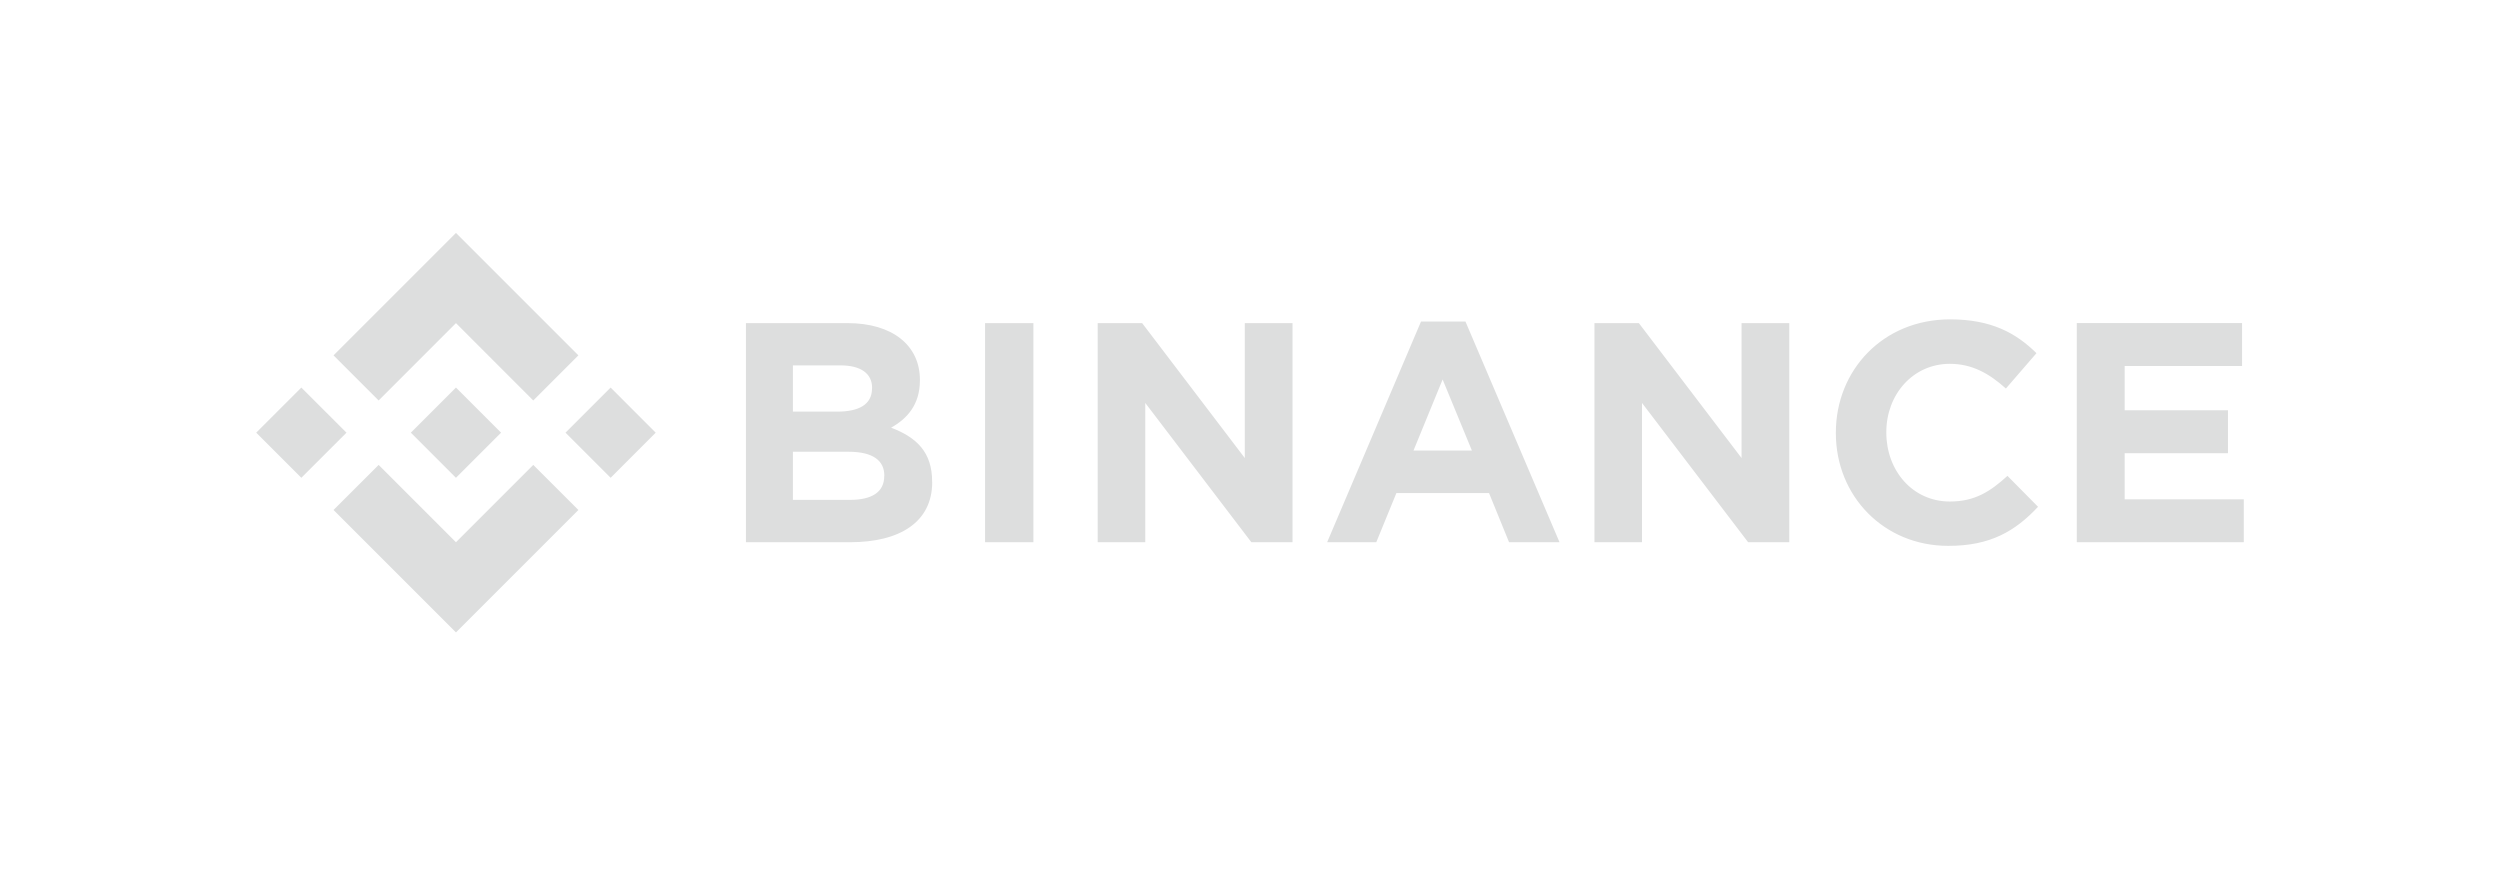 <svg width="161" height="56" viewBox="0 0 161 56" fill="none" xmlns="http://www.w3.org/2000/svg">
<path d="M22.314 27.864L19.406 30.77L16.5 27.864L19.406 24.959L22.314 27.864ZM29.364 20.809L34.343 25.791L37.249 22.885L29.364 15L21.479 22.885L24.385 25.791L29.364 20.809ZM39.325 24.959L36.419 27.864L39.325 30.77L42.228 27.864L39.325 24.959ZM29.364 34.919L24.385 29.94L21.479 32.843L29.364 40.728L37.249 32.843L34.343 29.94L29.364 34.919ZM29.364 30.77L32.27 27.864L29.364 24.959L26.459 27.864L29.364 30.77ZM60.029 31.049V31.009C60.029 29.113 59.023 28.166 57.387 27.542C58.392 26.977 59.242 26.09 59.242 24.498V24.458C59.242 22.241 57.468 20.809 54.585 20.809H48.039V34.919H54.751C57.935 34.919 60.034 33.63 60.034 31.049H60.029ZM56.158 25.016C56.158 26.064 55.291 26.509 53.921 26.509H51.063V23.531H54.127C55.437 23.531 56.163 24.054 56.163 24.981L56.158 25.016ZM56.945 30.662C56.945 31.71 56.118 32.192 54.745 32.192H51.063V29.093H54.65C56.243 29.093 56.95 29.679 56.95 30.626L56.945 30.662ZM66.551 34.919V20.809H63.437V34.919H66.551ZM83.239 34.919V20.809H80.165V29.498L73.554 20.809H70.691V34.919H73.755V25.949L80.587 34.919H83.239ZM100.433 34.919L94.376 20.708H91.513L85.468 34.919H88.632L89.927 31.755H95.894L97.183 34.919H100.433ZM94.79 29.013H91.03L92.905 24.438L94.79 29.013ZM115.23 34.919V20.809H112.156V29.498L105.543 20.809H102.683V34.919H105.744V25.949L112.579 34.919H115.23ZM131.254 32.642L129.281 30.646C128.172 31.652 127.185 32.298 125.571 32.298C123.153 32.298 121.479 30.287 121.479 27.864V27.824C121.479 25.406 123.193 23.43 125.571 23.43C126.981 23.43 128.084 24.034 129.18 25.021L131.148 22.744C129.839 21.455 128.248 20.567 125.586 20.567C121.253 20.567 118.229 23.852 118.229 27.857V27.897C118.229 31.948 121.313 35.153 125.465 35.153C128.182 35.161 129.794 34.193 131.244 32.642H131.254ZM144.5 34.919V32.155H136.829V29.186H143.482V26.421H136.829V23.571H144.389V20.806H133.745V34.917L144.5 34.919Z" fill="#DDDEDE"/>
</svg>
